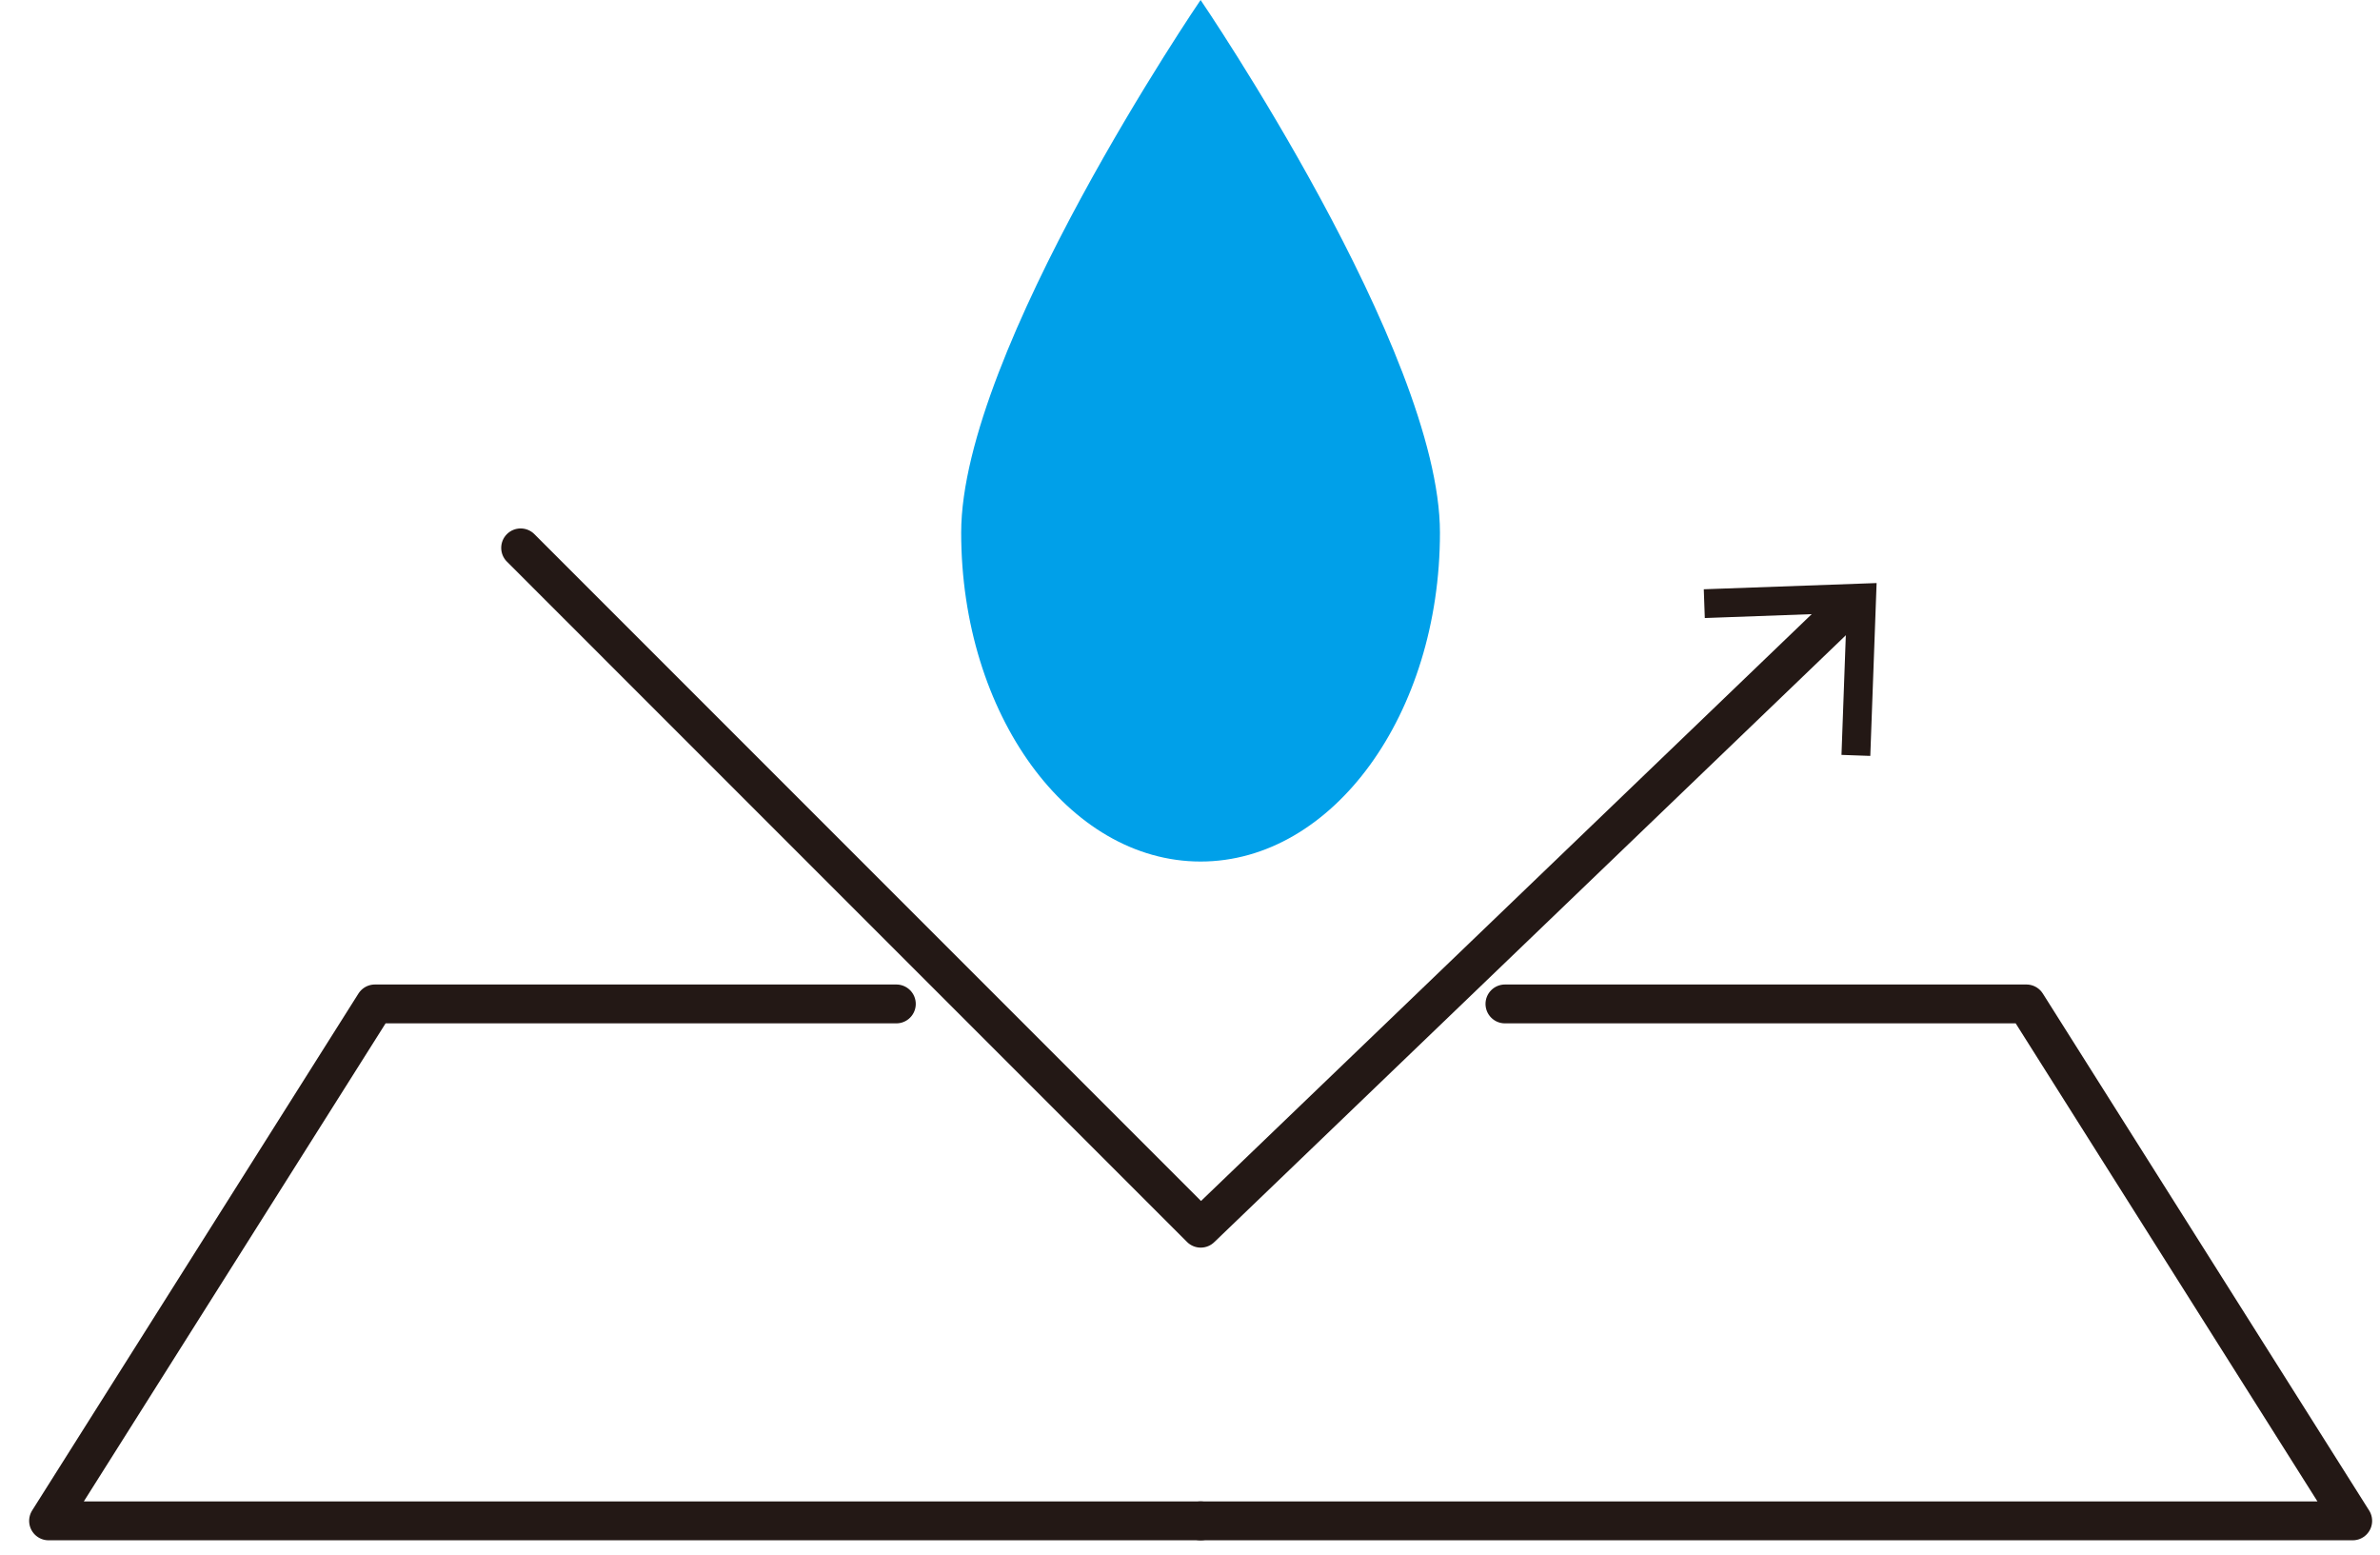 <svg xmlns="http://www.w3.org/2000/svg" fill="none" viewBox="0 0 49 32" height="32" width="49">
<path stroke-linejoin="round" stroke-linecap="round" stroke-width="0.8" stroke="#231815" d="M18.454 20.664H7.718L1 31.304H23.864H24.719"></path>
<path stroke-linejoin="round" stroke-linecap="round" stroke-width="0.8" stroke="#231815" d="M30.984 20.664H41.72L48.438 31.304H25.574H24.719"></path>
<path stroke-linejoin="round" stroke-linecap="round" stroke-width="0.8" stroke="#231815" d="M10.719 11.277L24.721 25.28L38.042 12.483"></path>
<path fill="#231815" d="M38.506 15.559L37.913 15.538L38.019 12.615L35.099 12.721L35.078 12.129L38.636 12.001L38.506 15.559Z"></path>
<path fill="#00A0E9" d="M29.646 10.963C29.646 14.701 27.44 17.733 24.718 17.733C21.996 17.733 19.789 14.701 19.789 10.963C19.789 7.225 24.718 0 24.718 0C24.718 0 29.646 7.224 29.646 10.963Z"></path>
</svg>
